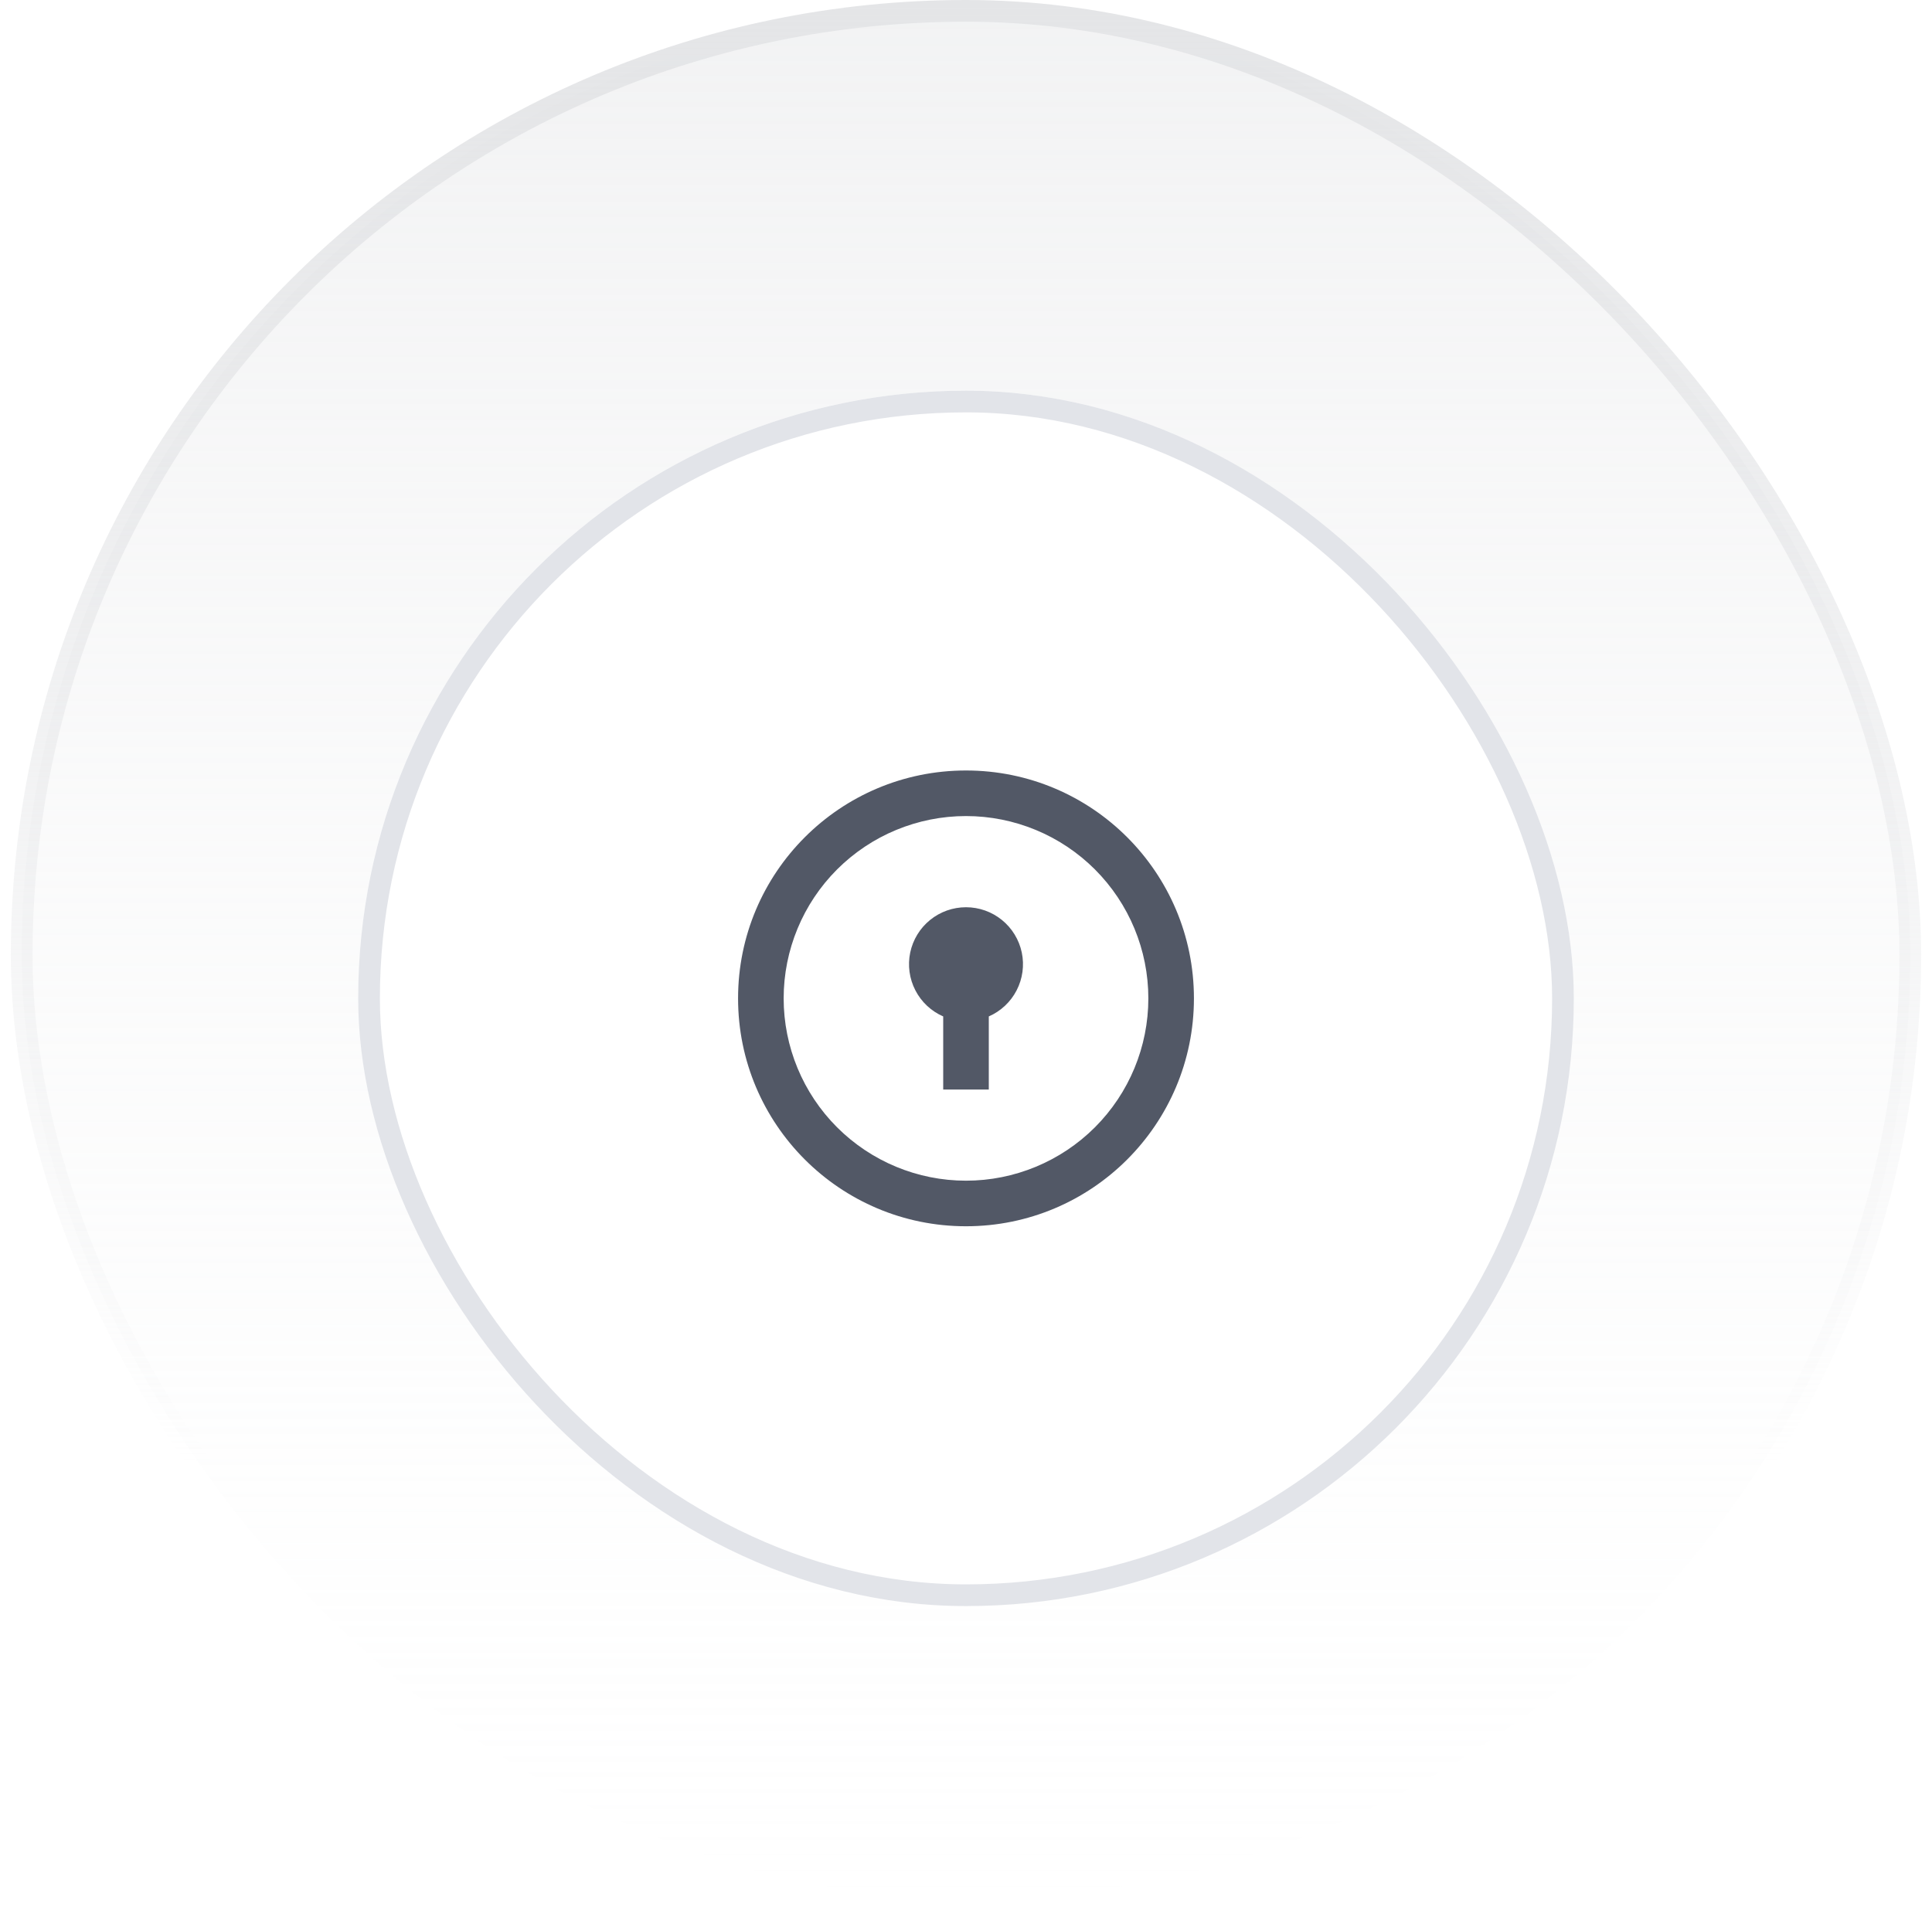 <svg width="89" height="88" viewBox="0 0 89 88" fill="none" xmlns="http://www.w3.org/2000/svg">
<rect x="1" y="0.5" width="87" height="87" rx="43.5" fill="url(#paint0_linear_4019_102292)"/>
<rect x="1" y="0.5" width="87" height="87" rx="43.5" stroke="url(#paint1_linear_4019_102292)"/>
<g filter="url(#filter0_d_4019_102292)">
<rect x="16.5" y="16" width="56" height="56" rx="28" fill="white"/>
<rect x="17" y="16.5" width="55" height="55" rx="27.5" stroke="#E2E4E9"/>
<path d="M44.5 54.5C38.701 54.5 34 49.799 34 44C34 38.201 38.701 33.5 44.5 33.5C50.299 33.5 55 38.201 55 44C55 49.799 50.299 54.5 44.5 54.5ZM44.5 52.4C46.728 52.4 48.864 51.515 50.44 49.94C52.015 48.364 52.9 46.228 52.9 44C52.9 41.772 52.015 39.636 50.44 38.06C48.864 36.485 46.728 35.6 44.5 35.6C42.272 35.6 40.136 36.485 38.56 38.06C36.985 39.636 36.1 41.772 36.1 44C36.1 46.228 36.985 48.364 38.56 49.94C40.136 51.515 42.272 52.4 44.5 52.4ZM43.45 44.832C42.897 44.59 42.444 44.166 42.168 43.63C41.891 43.095 41.807 42.48 41.93 41.889C42.054 41.299 42.376 40.769 42.844 40.389C43.312 40.008 43.897 39.801 44.5 39.801C45.103 39.801 45.688 40.008 46.156 40.389C46.624 40.769 46.946 41.299 47.07 41.889C47.193 42.48 47.109 43.095 46.832 43.63C46.556 44.166 46.103 44.59 45.55 44.832V48.2H43.45V44.832Z" fill="#525866"/>
</g>
<defs>
<filter id="filter0_d_4019_102292" x="12.5" y="14" width="64" height="64" filterUnits="userSpaceOnUse" color-interpolation-filters="sRGB">
<feFlood flood-opacity="0" result="BackgroundImageFix"/>
<feColorMatrix in="SourceAlpha" type="matrix" values="0 0 0 0 0 0 0 0 0 0 0 0 0 0 0 0 0 0 127 0" result="hardAlpha"/>
<feOffset dy="2"/>
<feGaussianBlur stdDeviation="2"/>
<feColorMatrix type="matrix" values="0 0 0 0 0.106 0 0 0 0 0.11 0 0 0 0 0.114 0 0 0 0.04 0"/>
<feBlend mode="normal" in2="BackgroundImageFix" result="effect1_dropShadow_4019_102292"/>
<feBlend mode="normal" in="SourceGraphic" in2="effect1_dropShadow_4019_102292" result="shape"/>
</filter>
<linearGradient id="paint0_linear_4019_102292" x1="44.5" y1="0" x2="44.5" y2="88" gradientUnits="userSpaceOnUse">
<stop stop-color="#E4E5E7" stop-opacity="0.48"/>
<stop offset="1" stop-color="#F7F8F8" stop-opacity="0"/>
<stop offset="1" stop-color="#E4E5E7" stop-opacity="0"/>
</linearGradient>
<linearGradient id="paint1_linear_4019_102292" x1="44.5" y1="0" x2="44.5" y2="88" gradientUnits="userSpaceOnUse">
<stop stop-color="#E4E5E7"/>
<stop offset="0.766" stop-color="#E4E5E7" stop-opacity="0"/>
</linearGradient>
</defs>
</svg>
